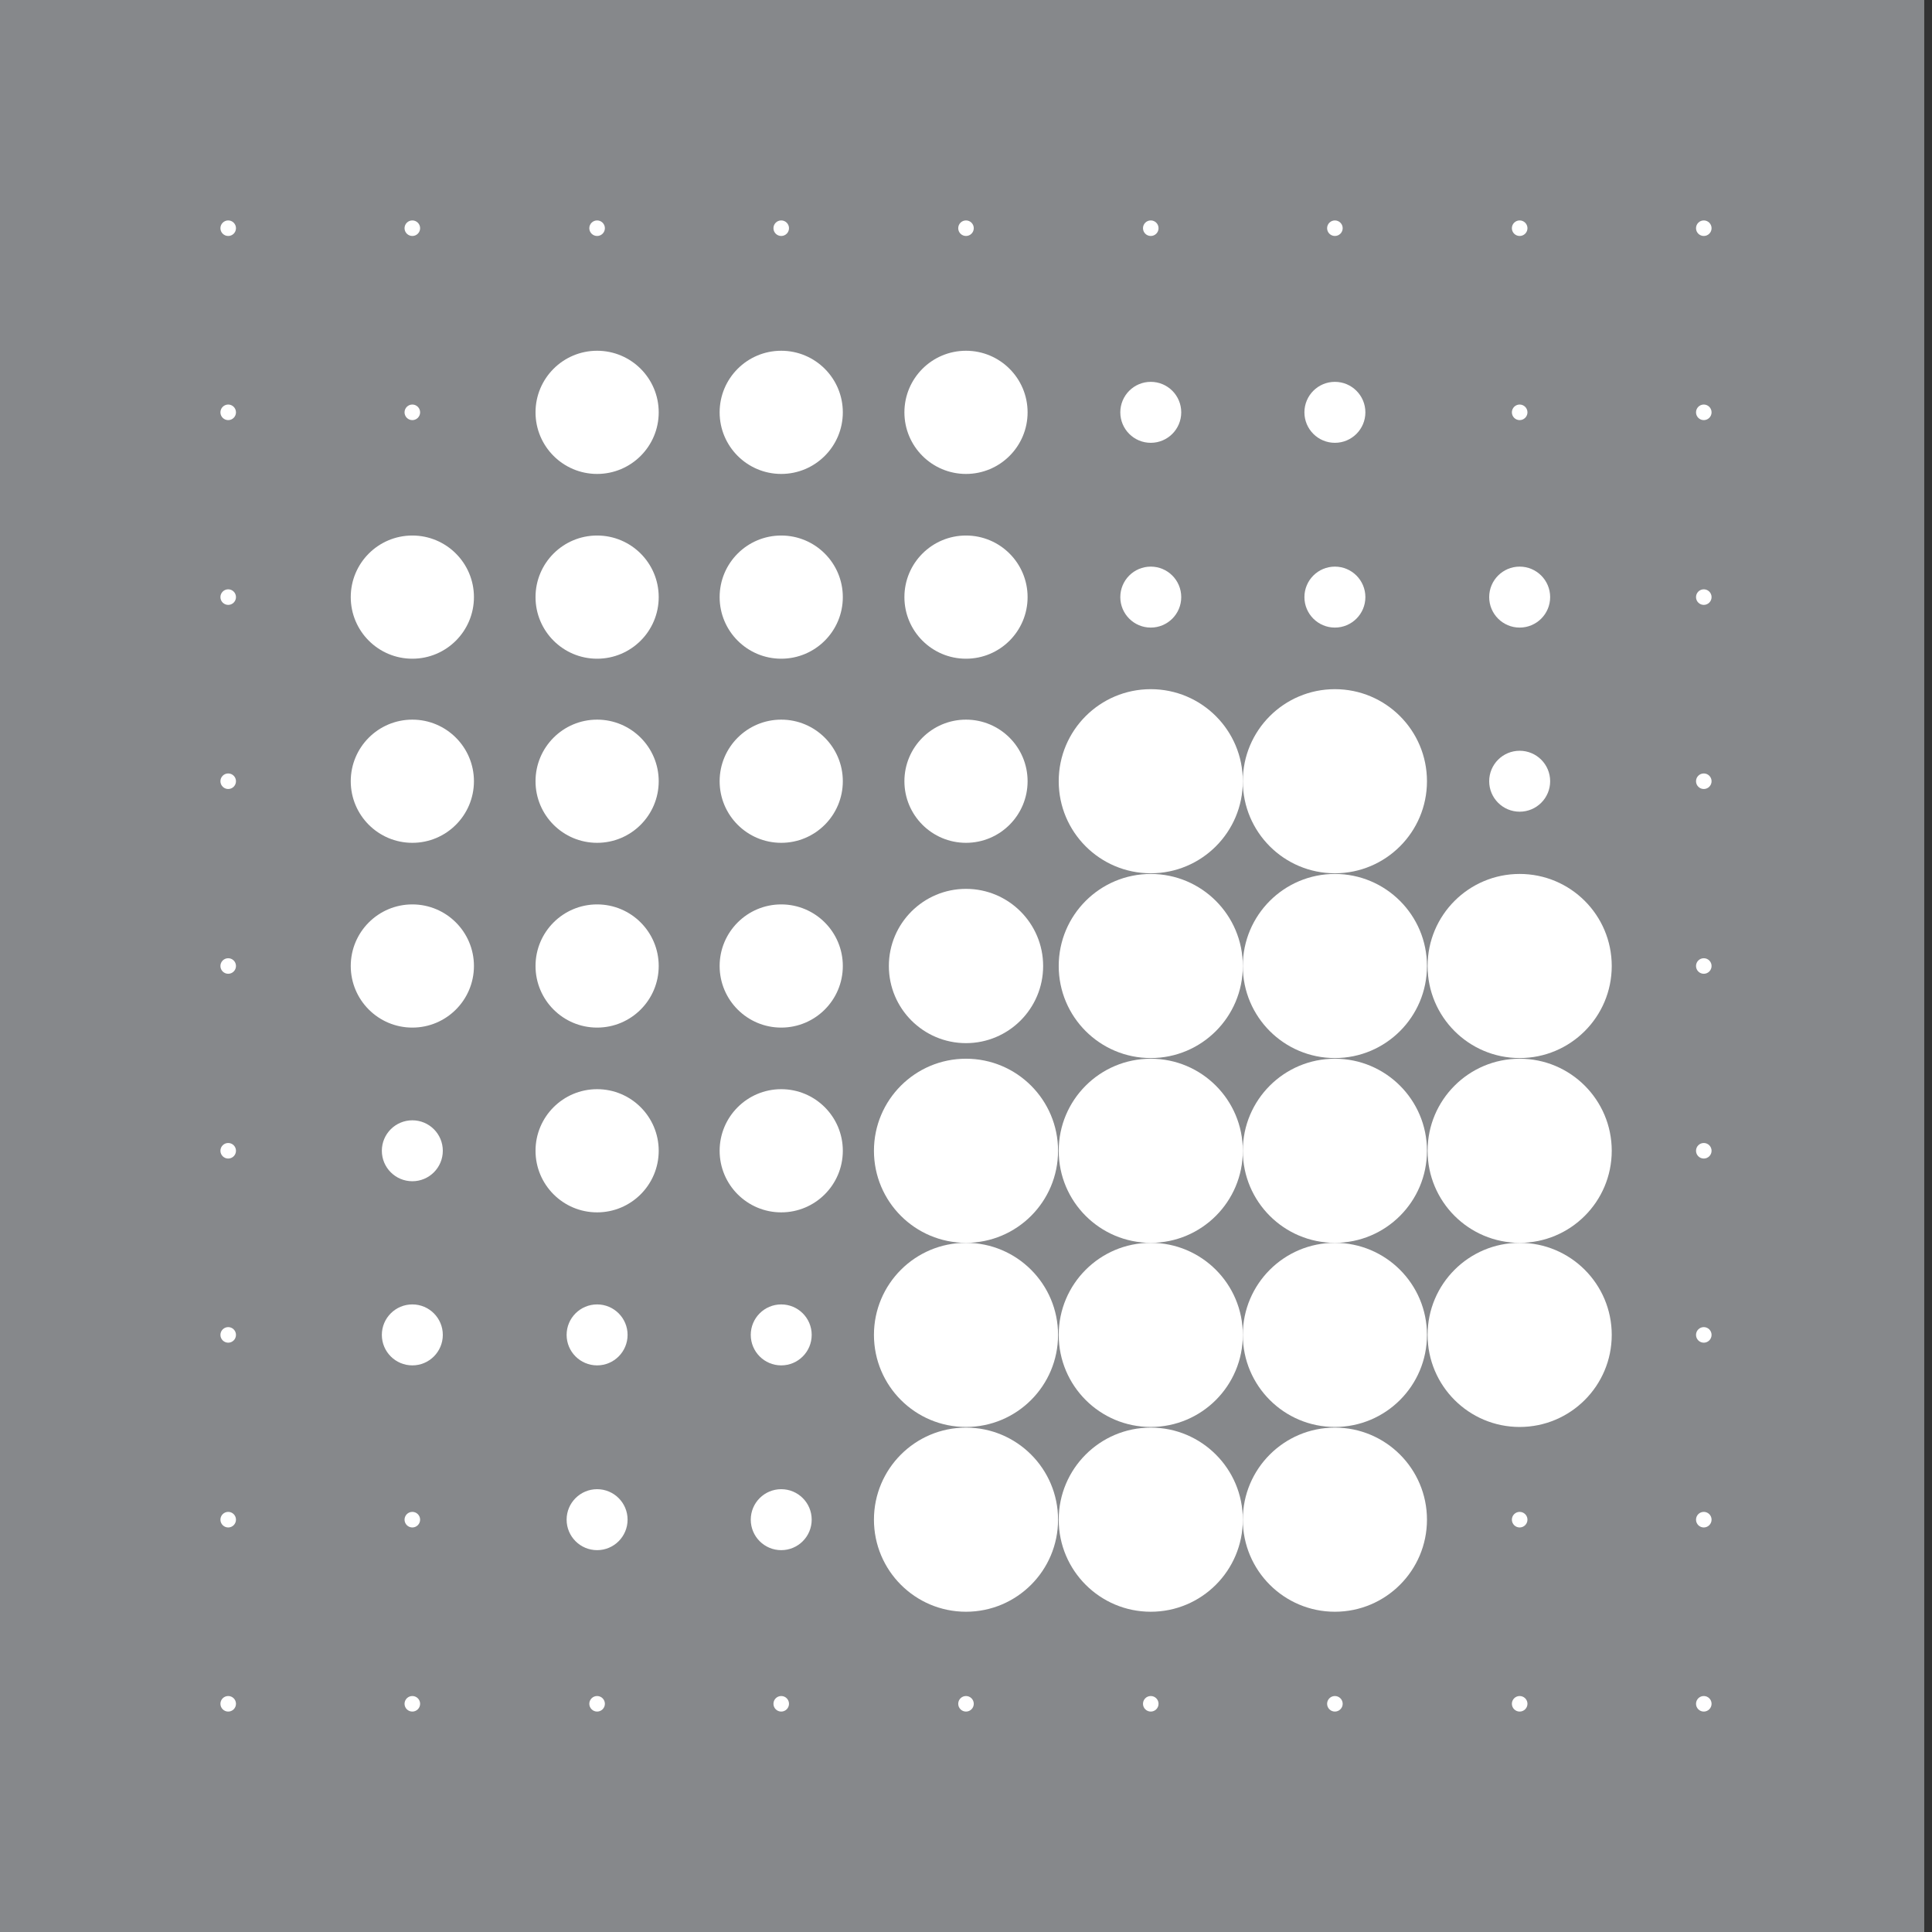 <?xml version="1.0" encoding="UTF-8"?>
<svg xmlns="http://www.w3.org/2000/svg" xmlns:xlink="http://www.w3.org/1999/xlink" width="298px" height="298px" viewBox="0 0 298 298" version="1.1">
<rect x="0" y="0" width="298" height="298" fill="#333333" stroke="none"/>
<g id="surface1">
<path style=" stroke:none;fill-rule:nonzero;fill:rgb(52.549%,53.333%,54.51%);fill-opacity:1;" d="M -1.199 0 L 296.801 0 L 296.801 298 L -1.199 298 Z M -1.199 0 "/>
<path style=" stroke:none;fill-rule:nonzero;fill:rgb(100%,100%,100%);fill-opacity:1;" d="M 36.398 35.199 C 36.398 35.863 35.863 36.398 35.199 36.398 C 34.539 36.398 34 35.863 34 35.199 C 34 34.539 34.539 34 35.199 34 C 35.863 34 36.398 34.539 36.398 35.199 Z M 36.398 35.199 "/>
<path style=" stroke:none;fill-rule:nonzero;fill:rgb(100%,100%,100%);fill-opacity:1;" d="M 64.801 35.199 C 64.801 35.863 64.262 36.398 63.602 36.398 C 62.938 36.398 62.398 35.863 62.398 35.199 C 62.398 34.539 62.938 34 63.602 34 C 64.262 34 64.801 34.539 64.801 35.199 Z M 64.801 35.199 "/>
<path style=" stroke:none;fill-rule:nonzero;fill:rgb(100%,100%,100%);fill-opacity:1;" d="M 93.301 35.199 C 93.301 35.863 92.762 36.398 92.102 36.398 C 91.438 36.398 90.898 35.863 90.898 35.199 C 90.898 34.539 91.438 34 92.102 34 C 92.762 34 93.301 34.539 93.301 35.199 Z M 93.301 35.199 "/>
<path style=" stroke:none;fill-rule:nonzero;fill:rgb(100%,100%,100%);fill-opacity:1;" d="M 121.699 35.199 C 121.699 35.863 121.164 36.398 120.5 36.398 C 119.836 36.398 119.301 35.863 119.301 35.199 C 119.301 34.539 119.836 34 120.5 34 C 121.164 34 121.699 34.539 121.699 35.199 Z M 121.699 35.199 "/>
<path style=" stroke:none;fill-rule:nonzero;fill:rgb(100%,100%,100%);fill-opacity:1;" d="M 150.199 35.199 C 150.199 35.863 149.664 36.398 149 36.398 C 148.336 36.398 147.801 35.863 147.801 35.199 C 147.801 34.539 148.336 34 149 34 C 149.664 34 150.199 34.539 150.199 35.199 Z M 150.199 35.199 "/>
<path style=" stroke:none;fill-rule:nonzero;fill:rgb(100%,100%,100%);fill-opacity:1;" d="M 178.699 35.199 C 178.699 35.863 178.164 36.398 177.5 36.398 C 176.836 36.398 176.301 35.863 176.301 35.199 C 176.301 34.539 176.836 34 177.5 34 C 178.164 34 178.699 34.539 178.699 35.199 Z M 178.699 35.199 "/>
<path style=" stroke:none;fill-rule:nonzero;fill:rgb(100%,100%,100%);fill-opacity:1;" d="M 207.102 35.199 C 207.102 35.863 206.562 36.398 205.898 36.398 C 205.238 36.398 204.699 35.863 204.699 35.199 C 204.699 34.539 205.238 34 205.898 34 C 206.562 34 207.102 34.539 207.102 35.199 Z M 207.102 35.199 "/>
<path style=" stroke:none;fill-rule:nonzero;fill:rgb(100%,100%,100%);fill-opacity:1;" d="M 36.398 63.602 C 36.398 64.262 35.863 64.801 35.199 64.801 C 34.539 64.801 34 64.262 34 63.602 C 34 62.938 34.539 62.398 35.199 62.398 C 35.863 62.398 36.398 62.938 36.398 63.602 Z M 36.398 63.602 "/>
<path style=" stroke:none;fill-rule:nonzero;fill:rgb(100%,100%,100%);fill-opacity:1;" d="M 64.801 63.602 C 64.801 64.262 64.262 64.801 63.602 64.801 C 62.938 64.801 62.398 64.262 62.398 63.602 C 62.398 62.938 62.938 62.398 63.602 62.398 C 64.262 62.398 64.801 62.938 64.801 63.602 Z M 64.801 63.602 "/>
<path style=" stroke:none;fill-rule:nonzero;fill:rgb(100%,100%,100%);fill-opacity:1;" d="M 93.301 63.602 C 93.301 64.262 92.762 64.801 92.102 64.801 C 91.438 64.801 90.898 64.262 90.898 63.602 C 90.898 62.938 91.438 62.398 92.102 62.398 C 92.762 62.398 93.301 62.938 93.301 63.602 Z M 93.301 63.602 "/>
<path style=" stroke:none;fill-rule:nonzero;fill:rgb(100%,100%,100%);fill-opacity:1;" d="M 121.699 63.602 C 121.699 64.262 121.164 64.801 120.5 64.801 C 119.836 64.801 119.301 64.262 119.301 63.602 C 119.301 62.938 119.836 62.398 120.5 62.398 C 121.164 62.398 121.699 62.938 121.699 63.602 Z M 121.699 63.602 "/>
<path style=" stroke:none;fill-rule:nonzero;fill:rgb(100%,100%,100%);fill-opacity:1;" d="M 150.199 63.602 C 150.199 64.262 149.664 64.801 149 64.801 C 148.336 64.801 147.801 64.262 147.801 63.602 C 147.801 62.938 148.336 62.398 149 62.398 C 149.664 62.398 150.199 62.938 150.199 63.602 Z M 150.199 63.602 "/>
<path style=" stroke:none;fill-rule:nonzero;fill:rgb(100%,100%,100%);fill-opacity:1;" d="M 178.699 63.602 C 178.699 64.262 178.164 64.801 177.5 64.801 C 176.836 64.801 176.301 64.262 176.301 63.602 C 176.301 62.938 176.836 62.398 177.5 62.398 C 178.164 62.398 178.699 62.938 178.699 63.602 Z M 178.699 63.602 "/>
<path style=" stroke:none;fill-rule:nonzero;fill:rgb(100%,100%,100%);fill-opacity:1;" d="M 207.102 63.602 C 207.102 64.262 206.562 64.801 205.898 64.801 C 205.238 64.801 204.699 64.262 204.699 63.602 C 204.699 62.938 205.238 62.398 205.898 62.398 C 206.562 62.398 207.102 62.938 207.102 63.602 Z M 207.102 63.602 "/>
<path style=" stroke:none;fill-rule:nonzero;fill:rgb(100%,100%,100%);fill-opacity:1;" d="M 36.398 92.102 C 36.398 92.762 35.863 93.301 35.199 93.301 C 34.539 93.301 34 92.762 34 92.102 C 34 91.438 34.539 90.898 35.199 90.898 C 35.863 90.898 36.398 91.438 36.398 92.102 Z M 36.398 92.102 "/>
<path style=" stroke:none;fill-rule:nonzero;fill:rgb(100%,100%,100%);fill-opacity:1;" d="M 64.801 92.102 C 64.801 92.762 64.262 93.301 63.602 93.301 C 62.938 93.301 62.398 92.762 62.398 92.102 C 62.398 91.438 62.938 90.898 63.602 90.898 C 64.262 90.898 64.801 91.438 64.801 92.102 Z M 64.801 92.102 "/>
<path style=" stroke:none;fill-rule:nonzero;fill:rgb(100%,100%,100%);fill-opacity:1;" d="M 93.301 92.102 C 93.301 92.762 92.762 93.301 92.102 93.301 C 91.438 93.301 90.898 92.762 90.898 92.102 C 90.898 91.438 91.438 90.898 92.102 90.898 C 92.762 90.898 93.301 91.438 93.301 92.102 Z M 93.301 92.102 "/>
<path style=" stroke:none;fill-rule:nonzero;fill:rgb(100%,100%,100%);fill-opacity:1;" d="M 121.699 92.102 C 121.699 92.762 121.164 93.301 120.5 93.301 C 119.836 93.301 119.301 92.762 119.301 92.102 C 119.301 91.438 119.836 90.898 120.5 90.898 C 121.164 90.898 121.699 91.438 121.699 92.102 Z M 121.699 92.102 "/>
<path style=" stroke:none;fill-rule:nonzero;fill:rgb(100%,100%,100%);fill-opacity:1;" d="M 150.199 92.102 C 150.199 92.762 149.664 93.301 149 93.301 C 148.336 93.301 147.801 92.762 147.801 92.102 C 147.801 91.438 148.336 90.898 149 90.898 C 149.664 90.898 150.199 91.438 150.199 92.102 Z M 150.199 92.102 "/>
<path style=" stroke:none;fill-rule:nonzero;fill:rgb(100%,100%,100%);fill-opacity:1;" d="M 178.699 92.102 C 178.699 92.762 178.164 93.301 177.5 93.301 C 176.836 93.301 176.301 92.762 176.301 92.102 C 176.301 91.438 176.836 90.898 177.5 90.898 C 178.164 90.898 178.699 91.438 178.699 92.102 Z M 178.699 92.102 "/>
<path style=" stroke:none;fill-rule:nonzero;fill:rgb(100%,100%,100%);fill-opacity:1;" d="M 207.102 92.102 C 207.102 92.762 206.562 93.301 205.898 93.301 C 205.238 93.301 204.699 92.762 204.699 92.102 C 204.699 91.438 205.238 90.898 205.898 90.898 C 206.562 90.898 207.102 91.438 207.102 92.102 Z M 207.102 92.102 "/>
<path style=" stroke:none;fill-rule:nonzero;fill:rgb(100%,100%,100%);fill-opacity:1;" d="M 36.398 120.5 C 36.398 121.164 35.863 121.699 35.199 121.699 C 34.539 121.699 34 121.164 34 120.5 C 34 119.836 34.539 119.301 35.199 119.301 C 35.863 119.301 36.398 119.836 36.398 120.5 Z M 36.398 120.5 "/>
<path style=" stroke:none;fill-rule:nonzero;fill:rgb(100%,100%,100%);fill-opacity:1;" d="M 64.801 120.5 C 64.801 121.164 64.262 121.699 63.602 121.699 C 62.938 121.699 62.398 121.164 62.398 120.5 C 62.398 119.836 62.938 119.301 63.602 119.301 C 64.262 119.301 64.801 119.836 64.801 120.5 Z M 64.801 120.5 "/>
<path style=" stroke:none;fill-rule:nonzero;fill:rgb(100%,100%,100%);fill-opacity:1;" d="M 93.301 120.5 C 93.301 121.164 92.762 121.699 92.102 121.699 C 91.438 121.699 90.898 121.164 90.898 120.5 C 90.898 119.836 91.438 119.301 92.102 119.301 C 92.762 119.301 93.301 119.836 93.301 120.5 Z M 93.301 120.5 "/>
<path style=" stroke:none;fill-rule:nonzero;fill:rgb(100%,100%,100%);fill-opacity:1;" d="M 121.699 120.5 C 121.699 121.164 121.164 121.699 120.5 121.699 C 119.836 121.699 119.301 121.164 119.301 120.5 C 119.301 119.836 119.836 119.301 120.5 119.301 C 121.164 119.301 121.699 119.836 121.699 120.5 Z M 121.699 120.5 "/>
<path style=" stroke:none;fill-rule:nonzero;fill:rgb(100%,100%,100%);fill-opacity:1;" d="M 150.199 120.5 C 150.199 121.164 149.664 121.699 149 121.699 C 148.336 121.699 147.801 121.164 147.801 120.5 C 147.801 119.836 148.336 119.301 149 119.301 C 149.664 119.301 150.199 119.836 150.199 120.5 Z M 150.199 120.5 "/>
<path style=" stroke:none;fill-rule:nonzero;fill:rgb(100%,100%,100%);fill-opacity:1;" d="M 178.699 120.5 C 178.699 121.164 178.164 121.699 177.5 121.699 C 176.836 121.699 176.301 121.164 176.301 120.5 C 176.301 119.836 176.836 119.301 177.5 119.301 C 178.164 119.301 178.699 119.836 178.699 120.5 Z M 178.699 120.5 "/>
<path style=" stroke:none;fill-rule:nonzero;fill:rgb(100%,100%,100%);fill-opacity:1;" d="M 207.102 120.5 C 207.102 121.164 206.562 121.699 205.898 121.699 C 205.238 121.699 204.699 121.164 204.699 120.5 C 204.699 119.836 205.238 119.301 205.898 119.301 C 206.562 119.301 207.102 119.836 207.102 120.5 Z M 207.102 120.5 "/>
<path style=" stroke:none;fill-rule:nonzero;fill:rgb(100%,100%,100%);fill-opacity:1;" d="M 36.398 149 C 36.398 149.664 35.863 150.199 35.199 150.199 C 34.539 150.199 34 149.664 34 149 C 34 148.336 34.539 147.801 35.199 147.801 C 35.863 147.801 36.398 148.336 36.398 149 Z M 36.398 149 "/>
<path style=" stroke:none;fill-rule:nonzero;fill:rgb(100%,100%,100%);fill-opacity:1;" d="M 64.801 149 C 64.801 149.664 64.262 150.199 63.602 150.199 C 62.938 150.199 62.398 149.664 62.398 149 C 62.398 148.336 62.938 147.801 63.602 147.801 C 64.262 147.801 64.801 148.336 64.801 149 Z M 64.801 149 "/>
<path style=" stroke:none;fill-rule:nonzero;fill:rgb(100%,100%,100%);fill-opacity:1;" d="M 93.301 149 C 93.301 149.664 92.762 150.199 92.102 150.199 C 91.438 150.199 90.898 149.664 90.898 149 C 90.898 148.336 91.438 147.801 92.102 147.801 C 92.762 147.801 93.301 148.336 93.301 149 Z M 93.301 149 "/>
<path style=" stroke:none;fill-rule:nonzero;fill:rgb(100%,100%,100%);fill-opacity:1;" d="M 121.699 149 C 121.699 149.664 121.164 150.199 120.5 150.199 C 119.836 150.199 119.301 149.664 119.301 149 C 119.301 148.336 119.836 147.801 120.5 147.801 C 121.164 147.801 121.699 148.336 121.699 149 Z M 121.699 149 "/>
<path style=" stroke:none;fill-rule:nonzero;fill:rgb(100%,100%,100%);fill-opacity:1;" d="M 150.199 149 C 150.199 149.664 149.664 150.199 149 150.199 C 148.336 150.199 147.801 149.664 147.801 149 C 147.801 148.336 148.336 147.801 149 147.801 C 149.664 147.801 150.199 148.336 150.199 149 Z M 150.199 149 "/>
<path style=" stroke:none;fill-rule:nonzero;fill:rgb(100%,100%,100%);fill-opacity:1;" d="M 178.699 149 C 178.699 149.664 178.164 150.199 177.5 150.199 C 176.836 150.199 176.301 149.664 176.301 149 C 176.301 148.336 176.836 147.801 177.5 147.801 C 178.164 147.801 178.699 148.336 178.699 149 Z M 178.699 149 "/>
<path style=" stroke:none;fill-rule:nonzero;fill:rgb(100%,100%,100%);fill-opacity:1;" d="M 207.102 149 C 207.102 149.664 206.562 150.199 205.898 150.199 C 205.238 150.199 204.699 149.664 204.699 149 C 204.699 148.336 205.238 147.801 205.898 147.801 C 206.562 147.801 207.102 148.336 207.102 149 Z M 207.102 149 "/>
<path style=" stroke:none;fill-rule:nonzero;fill:rgb(100%,100%,100%);fill-opacity:1;" d="M 36.398 177.5 C 36.398 178.164 35.863 178.699 35.199 178.699 C 34.539 178.699 34 178.164 34 177.5 C 34 176.836 34.539 176.301 35.199 176.301 C 35.863 176.301 36.398 176.836 36.398 177.5 Z M 36.398 177.5 "/>
<path style=" stroke:none;fill-rule:nonzero;fill:rgb(100%,100%,100%);fill-opacity:1;" d="M 64.801 177.5 C 64.801 178.164 64.262 178.699 63.602 178.699 C 62.938 178.699 62.398 178.164 62.398 177.5 C 62.398 176.836 62.938 176.301 63.602 176.301 C 64.262 176.301 64.801 176.836 64.801 177.5 Z M 64.801 177.5 "/>
<path style=" stroke:none;fill-rule:nonzero;fill:rgb(100%,100%,100%);fill-opacity:1;" d="M 93.301 177.5 C 93.301 178.164 92.762 178.699 92.102 178.699 C 91.438 178.699 90.898 178.164 90.898 177.5 C 90.898 176.836 91.438 176.301 92.102 176.301 C 92.762 176.301 93.301 176.836 93.301 177.5 Z M 93.301 177.5 "/>
<path style=" stroke:none;fill-rule:nonzero;fill:rgb(100%,100%,100%);fill-opacity:1;" d="M 121.699 177.5 C 121.699 178.164 121.164 178.699 120.5 178.699 C 119.836 178.699 119.301 178.164 119.301 177.5 C 119.301 176.836 119.836 176.301 120.5 176.301 C 121.164 176.301 121.699 176.836 121.699 177.5 Z M 121.699 177.5 "/>
<path style=" stroke:none;fill-rule:nonzero;fill:rgb(100%,100%,100%);fill-opacity:1;" d="M 150.199 177.5 C 150.199 178.164 149.664 178.699 149 178.699 C 148.336 178.699 147.801 178.164 147.801 177.5 C 147.801 176.836 148.336 176.301 149 176.301 C 149.664 176.301 150.199 176.836 150.199 177.5 Z M 150.199 177.5 "/>
<path style=" stroke:none;fill-rule:nonzero;fill:rgb(100%,100%,100%);fill-opacity:1;" d="M 178.699 177.5 C 178.699 178.164 178.164 178.699 177.5 178.699 C 176.836 178.699 176.301 178.164 176.301 177.5 C 176.301 176.836 176.836 176.301 177.5 176.301 C 178.164 176.301 178.699 176.836 178.699 177.5 Z M 178.699 177.5 "/>
<path style=" stroke:none;fill-rule:nonzero;fill:rgb(100%,100%,100%);fill-opacity:1;" d="M 207.102 177.5 C 207.102 178.164 206.562 178.699 205.898 178.699 C 205.238 178.699 204.699 178.164 204.699 177.5 C 204.699 176.836 205.238 176.301 205.898 176.301 C 206.562 176.301 207.102 176.836 207.102 177.5 Z M 207.102 177.5 "/>
<path style=" stroke:none;fill-rule:nonzero;fill:rgb(100%,100%,100%);fill-opacity:1;" d="M 36.398 205.898 C 36.398 206.562 35.863 207.102 35.199 207.102 C 34.539 207.102 34 206.562 34 205.898 C 34 205.238 34.539 204.699 35.199 204.699 C 35.863 204.699 36.398 205.238 36.398 205.898 Z M 36.398 205.898 "/>
<path style=" stroke:none;fill-rule:nonzero;fill:rgb(100%,100%,100%);fill-opacity:1;" d="M 64.801 205.898 C 64.801 206.562 64.262 207.102 63.602 207.102 C 62.938 207.102 62.398 206.562 62.398 205.898 C 62.398 205.238 62.938 204.699 63.602 204.699 C 64.262 204.699 64.801 205.238 64.801 205.898 Z M 64.801 205.898 "/>
<path style=" stroke:none;fill-rule:nonzero;fill:rgb(100%,100%,100%);fill-opacity:1;" d="M 93.301 205.898 C 93.301 206.562 92.762 207.102 92.102 207.102 C 91.438 207.102 90.898 206.562 90.898 205.898 C 90.898 205.238 91.438 204.699 92.102 204.699 C 92.762 204.699 93.301 205.238 93.301 205.898 Z M 93.301 205.898 "/>
<path style=" stroke:none;fill-rule:nonzero;fill:rgb(100%,100%,100%);fill-opacity:1;" d="M 121.699 205.898 C 121.699 206.562 121.164 207.102 120.5 207.102 C 119.836 207.102 119.301 206.562 119.301 205.898 C 119.301 205.238 119.836 204.699 120.5 204.699 C 121.164 204.699 121.699 205.238 121.699 205.898 Z M 121.699 205.898 "/>
<path style=" stroke:none;fill-rule:nonzero;fill:rgb(100%,100%,100%);fill-opacity:1;" d="M 150.199 205.898 C 150.199 206.562 149.664 207.102 149 207.102 C 148.336 207.102 147.801 206.562 147.801 205.898 C 147.801 205.238 148.336 204.699 149 204.699 C 149.664 204.699 150.199 205.238 150.199 205.898 Z M 150.199 205.898 "/>
<path style=" stroke:none;fill-rule:nonzero;fill:rgb(100%,100%,100%);fill-opacity:1;" d="M 178.699 205.898 C 178.699 206.562 178.164 207.102 177.5 207.102 C 176.836 207.102 176.301 206.562 176.301 205.898 C 176.301 205.238 176.836 204.699 177.5 204.699 C 178.164 204.699 178.699 205.238 178.699 205.898 Z M 178.699 205.898 "/>
<path style=" stroke:none;fill-rule:nonzero;fill:rgb(100%,100%,100%);fill-opacity:1;" d="M 207.102 205.898 C 207.102 206.562 206.562 207.102 205.898 207.102 C 205.238 207.102 204.699 206.562 204.699 205.898 C 204.699 205.238 205.238 204.699 205.898 204.699 C 206.562 204.699 207.102 205.238 207.102 205.898 Z M 207.102 205.898 "/>
<path style=" stroke:none;fill-rule:nonzero;fill:rgb(100%,100%,100%);fill-opacity:1;" d="M 235.602 35.199 C 235.602 35.863 235.062 36.398 234.398 36.398 C 233.738 36.398 233.199 35.863 233.199 35.199 C 233.199 34.539 233.738 34 234.398 34 C 235.062 34 235.602 34.539 235.602 35.199 Z M 235.602 35.199 "/>
<path style=" stroke:none;fill-rule:nonzero;fill:rgb(100%,100%,100%);fill-opacity:1;" d="M 235.602 63.602 C 235.602 64.262 235.062 64.801 234.398 64.801 C 233.738 64.801 233.199 64.262 233.199 63.602 C 233.199 62.938 233.738 62.398 234.398 62.398 C 235.062 62.398 235.602 62.938 235.602 63.602 Z M 235.602 63.602 "/>
<path style=" stroke:none;fill-rule:nonzero;fill:rgb(100%,100%,100%);fill-opacity:1;" d="M 235.602 92.102 C 235.602 92.762 235.062 93.301 234.398 93.301 C 233.738 93.301 233.199 92.762 233.199 92.102 C 233.199 91.438 233.738 90.898 234.398 90.898 C 235.062 90.898 235.602 91.438 235.602 92.102 Z M 235.602 92.102 "/>
<path style=" stroke:none;fill-rule:nonzero;fill:rgb(100%,100%,100%);fill-opacity:1;" d="M 235.602 120.5 C 235.602 121.164 235.062 121.699 234.398 121.699 C 233.738 121.699 233.199 121.164 233.199 120.5 C 233.199 119.836 233.738 119.301 234.398 119.301 C 235.062 119.301 235.602 119.836 235.602 120.5 Z M 235.602 120.5 "/>
<path style=" stroke:none;fill-rule:nonzero;fill:rgb(100%,100%,100%);fill-opacity:1;" d="M 235.602 149 C 235.602 149.664 235.062 150.199 234.398 150.199 C 233.738 150.199 233.199 149.664 233.199 149 C 233.199 148.336 233.738 147.801 234.398 147.801 C 235.062 147.801 235.602 148.336 235.602 149 Z M 235.602 149 "/>
<path style=" stroke:none;fill-rule:nonzero;fill:rgb(100%,100%,100%);fill-opacity:1;" d="M 235.602 177.5 C 235.602 178.164 235.062 178.699 234.398 178.699 C 233.738 178.699 233.199 178.164 233.199 177.5 C 233.199 176.836 233.738 176.301 234.398 176.301 C 235.062 176.301 235.602 176.836 235.602 177.5 Z M 235.602 177.5 "/>
<path style=" stroke:none;fill-rule:nonzero;fill:rgb(100%,100%,100%);fill-opacity:1;" d="M 235.602 205.898 C 235.602 206.562 235.062 207.102 234.398 207.102 C 233.738 207.102 233.199 206.562 233.199 205.898 C 233.199 205.238 233.738 204.699 234.398 204.699 C 235.062 204.699 235.602 205.238 235.602 205.898 Z M 235.602 205.898 "/>
<path style=" stroke:none;fill-rule:nonzero;fill:rgb(100%,100%,100%);fill-opacity:1;" d="M 264 35.199 C 264 35.863 263.461 36.398 262.801 36.398 C 262.137 36.398 261.602 35.863 261.602 35.199 C 261.602 34.539 262.137 34 262.801 34 C 263.461 34 264 34.539 264 35.199 Z M 264 35.199 "/>
<path style=" stroke:none;fill-rule:nonzero;fill:rgb(100%,100%,100%);fill-opacity:1;" d="M 264 63.602 C 264 64.262 263.461 64.801 262.801 64.801 C 262.137 64.801 261.602 64.262 261.602 63.602 C 261.602 62.938 262.137 62.398 262.801 62.398 C 263.461 62.398 264 62.938 264 63.602 Z M 264 63.602 "/>
<path style=" stroke:none;fill-rule:nonzero;fill:rgb(100%,100%,100%);fill-opacity:1;" d="M 264 92.102 C 264 92.762 263.461 93.301 262.801 93.301 C 262.137 93.301 261.602 92.762 261.602 92.102 C 261.602 91.438 262.137 90.898 262.801 90.898 C 263.461 90.898 264 91.438 264 92.102 Z M 264 92.102 "/>
<path style=" stroke:none;fill-rule:nonzero;fill:rgb(100%,100%,100%);fill-opacity:1;" d="M 264 120.5 C 264 121.164 263.461 121.699 262.801 121.699 C 262.137 121.699 261.602 121.164 261.602 120.5 C 261.602 119.836 262.137 119.301 262.801 119.301 C 263.461 119.301 264 119.836 264 120.5 Z M 264 120.5 "/>
<path style=" stroke:none;fill-rule:nonzero;fill:rgb(100%,100%,100%);fill-opacity:1;" d="M 264 149 C 264 149.664 263.461 150.199 262.801 150.199 C 262.137 150.199 261.602 149.664 261.602 149 C 261.602 148.336 262.137 147.801 262.801 147.801 C 263.461 147.801 264 148.336 264 149 Z M 264 149 "/>
<path style=" stroke:none;fill-rule:nonzero;fill:rgb(100%,100%,100%);fill-opacity:1;" d="M 264 177.5 C 264 178.164 263.461 178.699 262.801 178.699 C 262.137 178.699 261.602 178.164 261.602 177.5 C 261.602 176.836 262.137 176.301 262.801 176.301 C 263.461 176.301 264 176.836 264 177.5 Z M 264 177.5 "/>
<path style=" stroke:none;fill-rule:nonzero;fill:rgb(100%,100%,100%);fill-opacity:1;" d="M 264 205.898 C 264 206.562 263.461 207.102 262.801 207.102 C 262.137 207.102 261.602 206.562 261.602 205.898 C 261.602 205.238 262.137 204.699 262.801 204.699 C 263.461 204.699 264 205.238 264 205.898 Z M 264 205.898 "/>
<path style=" stroke:none;fill-rule:nonzero;fill:rgb(100%,100%,100%);fill-opacity:1;" d="M 36.398 234.398 C 36.398 235.062 35.863 235.602 35.199 235.602 C 34.539 235.602 34 235.062 34 234.398 C 34 233.738 34.539 233.199 35.199 233.199 C 35.863 233.199 36.398 233.738 36.398 234.398 Z M 36.398 234.398 "/>
<path style=" stroke:none;fill-rule:nonzero;fill:rgb(100%,100%,100%);fill-opacity:1;" d="M 64.801 234.398 C 64.801 235.062 64.262 235.602 63.602 235.602 C 62.938 235.602 62.398 235.062 62.398 234.398 C 62.398 233.738 62.938 233.199 63.602 233.199 C 64.262 233.199 64.801 233.738 64.801 234.398 Z M 64.801 234.398 "/>
<path style=" stroke:none;fill-rule:nonzero;fill:rgb(100%,100%,100%);fill-opacity:1;" d="M 93.301 234.398 C 93.301 235.062 92.762 235.602 92.102 235.602 C 91.438 235.602 90.898 235.062 90.898 234.398 C 90.898 233.738 91.438 233.199 92.102 233.199 C 92.762 233.199 93.301 233.738 93.301 234.398 Z M 93.301 234.398 "/>
<path style=" stroke:none;fill-rule:nonzero;fill:rgb(100%,100%,100%);fill-opacity:1;" d="M 121.699 234.398 C 121.699 235.062 121.164 235.602 120.5 235.602 C 119.836 235.602 119.301 235.062 119.301 234.398 C 119.301 233.738 119.836 233.199 120.5 233.199 C 121.164 233.199 121.699 233.738 121.699 234.398 Z M 121.699 234.398 "/>
<path style=" stroke:none;fill-rule:nonzero;fill:rgb(100%,100%,100%);fill-opacity:1;" d="M 150.199 234.398 C 150.199 235.062 149.664 235.602 149 235.602 C 148.336 235.602 147.801 235.062 147.801 234.398 C 147.801 233.738 148.336 233.199 149 233.199 C 149.664 233.199 150.199 233.738 150.199 234.398 Z M 150.199 234.398 "/>
<path style=" stroke:none;fill-rule:nonzero;fill:rgb(100%,100%,100%);fill-opacity:1;" d="M 178.699 234.398 C 178.699 235.062 178.164 235.602 177.5 235.602 C 176.836 235.602 176.301 235.062 176.301 234.398 C 176.301 233.738 176.836 233.199 177.5 233.199 C 178.164 233.199 178.699 233.738 178.699 234.398 Z M 178.699 234.398 "/>
<path style=" stroke:none;fill-rule:nonzero;fill:rgb(100%,100%,100%);fill-opacity:1;" d="M 207.102 234.398 C 207.102 235.062 206.562 235.602 205.898 235.602 C 205.238 235.602 204.699 235.062 204.699 234.398 C 204.699 233.738 205.238 233.199 205.898 233.199 C 206.562 233.199 207.102 233.738 207.102 234.398 Z M 207.102 234.398 "/>
<path style=" stroke:none;fill-rule:nonzero;fill:rgb(100%,100%,100%);fill-opacity:1;" d="M 235.602 234.398 C 235.602 235.062 235.062 235.602 234.398 235.602 C 233.738 235.602 233.199 235.062 233.199 234.398 C 233.199 233.738 233.738 233.199 234.398 233.199 C 235.062 233.199 235.602 233.738 235.602 234.398 Z M 235.602 234.398 "/>
<path style=" stroke:none;fill-rule:nonzero;fill:rgb(100%,100%,100%);fill-opacity:1;" d="M 264 234.398 C 264 235.062 263.461 235.602 262.801 235.602 C 262.137 235.602 261.602 235.062 261.602 234.398 C 261.602 233.738 262.137 233.199 262.801 233.199 C 263.461 233.199 264 233.738 264 234.398 Z M 264 234.398 "/>
<path style=" stroke:none;fill-rule:nonzero;fill:rgb(100%,100%,100%);fill-opacity:1;" d="M 36.398 262.801 C 36.398 263.461 35.863 264 35.199 264 C 34.539 264 34 263.461 34 262.801 C 34 262.137 34.539 261.602 35.199 261.602 C 35.863 261.602 36.398 262.137 36.398 262.801 Z M 36.398 262.801 "/>
<path style=" stroke:none;fill-rule:nonzero;fill:rgb(100%,100%,100%);fill-opacity:1;" d="M 64.801 262.801 C 64.801 263.461 64.262 264 63.602 264 C 62.938 264 62.398 263.461 62.398 262.801 C 62.398 262.137 62.938 261.602 63.602 261.602 C 64.262 261.602 64.801 262.137 64.801 262.801 Z M 64.801 262.801 "/>
<path style=" stroke:none;fill-rule:nonzero;fill:rgb(100%,100%,100%);fill-opacity:1;" d="M 93.301 262.801 C 93.301 263.461 92.762 264 92.102 264 C 91.438 264 90.898 263.461 90.898 262.801 C 90.898 262.137 91.438 261.602 92.102 261.602 C 92.762 261.602 93.301 262.137 93.301 262.801 Z M 93.301 262.801 "/>
<path style=" stroke:none;fill-rule:nonzero;fill:rgb(100%,100%,100%);fill-opacity:1;" d="M 121.699 262.801 C 121.699 263.461 121.164 264 120.5 264 C 119.836 264 119.301 263.461 119.301 262.801 C 119.301 262.137 119.836 261.602 120.5 261.602 C 121.164 261.602 121.699 262.137 121.699 262.801 Z M 121.699 262.801 "/>
<path style=" stroke:none;fill-rule:nonzero;fill:rgb(100%,100%,100%);fill-opacity:1;" d="M 150.199 262.801 C 150.199 263.461 149.664 264 149 264 C 148.336 264 147.801 263.461 147.801 262.801 C 147.801 262.137 148.336 261.602 149 261.602 C 149.664 261.602 150.199 262.137 150.199 262.801 Z M 150.199 262.801 "/>
<path style=" stroke:none;fill-rule:nonzero;fill:rgb(100%,100%,100%);fill-opacity:1;" d="M 178.699 262.801 C 178.699 263.461 178.164 264 177.5 264 C 176.836 264 176.301 263.461 176.301 262.801 C 176.301 262.137 176.836 261.602 177.5 261.602 C 178.164 261.602 178.699 262.137 178.699 262.801 Z M 178.699 262.801 "/>
<path style=" stroke:none;fill-rule:nonzero;fill:rgb(100%,100%,100%);fill-opacity:1;" d="M 207.102 262.801 C 207.102 263.461 206.562 264 205.898 264 C 205.238 264 204.699 263.461 204.699 262.801 C 204.699 262.137 205.238 261.602 205.898 261.602 C 206.562 261.602 207.102 262.137 207.102 262.801 Z M 207.102 262.801 "/>
<path style=" stroke:none;fill-rule:nonzero;fill:rgb(100%,100%,100%);fill-opacity:1;" d="M 235.602 262.801 C 235.602 263.461 235.062 264 234.398 264 C 233.738 264 233.199 263.461 233.199 262.801 C 233.199 262.137 233.738 261.602 234.398 261.602 C 235.062 261.602 235.602 262.137 235.602 262.801 Z M 235.602 262.801 "/>
<path style=" stroke:none;fill-rule:nonzero;fill:rgb(100%,100%,100%);fill-opacity:1;" d="M 264 262.801 C 264 263.461 263.461 264 262.801 264 C 262.137 264 261.602 263.461 261.602 262.801 C 261.602 262.137 262.137 261.602 262.801 261.602 C 263.461 261.602 264 262.137 264 262.801 Z M 264 262.801 "/>
<path style=" stroke:none;fill-rule:nonzero;fill:rgb(100%,100%,100%);fill-opacity:1;" d="M 68.301 205.898 C 68.301 208.496 66.195 210.602 63.602 210.602 C 61.004 210.602 58.898 208.496 58.898 205.898 C 58.898 203.305 61.004 201.199 63.602 201.199 C 66.195 201.199 68.301 203.305 68.301 205.898 Z M 68.301 205.898 "/>
<path style=" stroke:none;fill-rule:nonzero;fill:rgb(100%,100%,100%);fill-opacity:1;" d="M 96.801 234.398 C 96.801 236.996 94.695 239.102 92.102 239.102 C 89.504 239.102 87.398 236.996 87.398 234.398 C 87.398 231.805 89.504 229.699 92.102 229.699 C 94.695 229.699 96.801 231.805 96.801 234.398 Z M 96.801 234.398 "/>
<path style=" stroke:none;fill-rule:nonzero;fill:rgb(100%,100%,100%);fill-opacity:1;" d="M 210.602 63.602 C 210.602 66.195 208.496 68.301 205.898 68.301 C 203.305 68.301 201.199 66.195 201.199 63.602 C 201.199 61.004 203.305 58.898 205.898 58.898 C 208.496 58.898 210.602 61.004 210.602 63.602 Z M 210.602 63.602 "/>
<path style=" stroke:none;fill-rule:nonzero;fill:rgb(100%,100%,100%);fill-opacity:1;" d="M 239.102 92.102 C 239.102 94.695 236.996 96.801 234.398 96.801 C 231.805 96.801 229.699 94.695 229.699 92.102 C 229.699 89.504 231.805 87.398 234.398 87.398 C 236.996 87.398 239.102 89.504 239.102 92.102 Z M 239.102 92.102 "/>
<path style=" stroke:none;fill-rule:nonzero;fill:rgb(100%,100%,100%);fill-opacity:1;" d="M 101.602 63.602 C 101.602 68.848 97.348 73.102 92.102 73.102 C 86.852 73.102 82.602 68.848 82.602 63.602 C 82.602 58.352 86.852 54.102 92.102 54.102 C 97.348 54.102 101.602 58.352 101.602 63.602 Z M 101.602 63.602 "/>
<path style=" stroke:none;fill-rule:nonzero;fill:rgb(100%,100%,100%);fill-opacity:1;" d="M 130 63.602 C 130 68.848 125.746 73.102 120.5 73.102 C 115.254 73.102 111 68.848 111 63.602 C 111 58.352 115.254 54.102 120.5 54.102 C 125.746 54.102 130 58.352 130 63.602 Z M 130 63.602 "/>
<path style=" stroke:none;fill-rule:nonzero;fill:rgb(100%,100%,100%);fill-opacity:1;" d="M 158.5 63.602 C 158.5 68.848 154.246 73.102 149 73.102 C 143.754 73.102 139.5 68.848 139.5 63.602 C 139.5 58.352 143.754 54.102 149 54.102 C 154.246 54.102 158.5 58.352 158.5 63.602 Z M 158.5 63.602 "/>
<path style=" stroke:none;fill-rule:nonzero;fill:rgb(100%,100%,100%);fill-opacity:1;" d="M 182.199 63.602 C 182.199 66.195 180.098 68.301 177.5 68.301 C 174.902 68.301 172.801 66.195 172.801 63.602 C 172.801 61.004 174.902 58.898 177.5 58.898 C 180.098 58.898 182.199 61.004 182.199 63.602 Z M 182.199 63.602 "/>
<path style=" stroke:none;fill-rule:nonzero;fill:rgb(100%,100%,100%);fill-opacity:1;" d="M 73.102 92.102 C 73.102 97.348 68.848 101.602 63.602 101.602 C 58.352 101.602 54.102 97.348 54.102 92.102 C 54.102 86.852 58.352 82.602 63.602 82.602 C 68.848 82.602 73.102 86.852 73.102 92.102 Z M 73.102 92.102 "/>
<path style=" stroke:none;fill-rule:nonzero;fill:rgb(100%,100%,100%);fill-opacity:1;" d="M 101.602 92.102 C 101.602 97.348 97.348 101.602 92.102 101.602 C 86.852 101.602 82.602 97.348 82.602 92.102 C 82.602 86.852 86.852 82.602 92.102 82.602 C 97.348 82.602 101.602 86.852 101.602 92.102 Z M 101.602 92.102 "/>
<path style=" stroke:none;fill-rule:nonzero;fill:rgb(100%,100%,100%);fill-opacity:1;" d="M 130 92.102 C 130 97.348 125.746 101.602 120.5 101.602 C 115.254 101.602 111 97.348 111 92.102 C 111 86.852 115.254 82.602 120.5 82.602 C 125.746 82.602 130 86.852 130 92.102 Z M 130 92.102 "/>
<path style=" stroke:none;fill-rule:nonzero;fill:rgb(100%,100%,100%);fill-opacity:1;" d="M 158.5 92.102 C 158.5 97.348 154.246 101.602 149 101.602 C 143.754 101.602 139.5 97.348 139.5 92.102 C 139.5 86.852 143.754 82.602 149 82.602 C 154.246 82.602 158.5 86.852 158.5 92.102 Z M 158.5 92.102 "/>
<path style=" stroke:none;fill-rule:nonzero;fill:rgb(100%,100%,100%);fill-opacity:1;" d="M 182.199 92.102 C 182.199 94.695 180.098 96.801 177.5 96.801 C 174.902 96.801 172.801 94.695 172.801 92.102 C 172.801 89.504 174.902 87.398 177.5 87.398 C 180.098 87.398 182.199 89.504 182.199 92.102 Z M 182.199 92.102 "/>
<path style=" stroke:none;fill-rule:nonzero;fill:rgb(100%,100%,100%);fill-opacity:1;" d="M 210.602 92.102 C 210.602 94.695 208.496 96.801 205.898 96.801 C 203.305 96.801 201.199 94.695 201.199 92.102 C 201.199 89.504 203.305 87.398 205.898 87.398 C 208.496 87.398 210.602 89.504 210.602 92.102 Z M 210.602 92.102 "/>
<path style=" stroke:none;fill-rule:nonzero;fill:rgb(100%,100%,100%);fill-opacity:1;" d="M 73.102 120.5 C 73.102 125.746 68.848 130 63.602 130 C 58.352 130 54.102 125.746 54.102 120.5 C 54.102 115.254 58.352 111 63.602 111 C 68.848 111 73.102 115.254 73.102 120.5 Z M 73.102 120.5 "/>
<path style=" stroke:none;fill-rule:nonzero;fill:rgb(100%,100%,100%);fill-opacity:1;" d="M 101.602 120.5 C 101.602 125.746 97.348 130 92.102 130 C 86.852 130 82.602 125.746 82.602 120.5 C 82.602 115.254 86.852 111 92.102 111 C 97.348 111 101.602 115.254 101.602 120.5 Z M 101.602 120.5 "/>
<path style=" stroke:none;fill-rule:nonzero;fill:rgb(100%,100%,100%);fill-opacity:1;" d="M 130 120.5 C 130 125.746 125.746 130 120.5 130 C 115.254 130 111 125.746 111 120.5 C 111 115.254 115.254 111 120.5 111 C 125.746 111 130 115.254 130 120.5 Z M 130 120.5 "/>
<path style=" stroke:none;fill-rule:nonzero;fill:rgb(100%,100%,100%);fill-opacity:1;" d="M 158.5 120.5 C 158.5 125.746 154.246 130 149 130 C 143.754 130 139.5 125.746 139.5 120.5 C 139.5 115.254 143.754 111 149 111 C 154.246 111 158.5 115.254 158.5 120.5 Z M 158.5 120.5 "/>
<path style=" stroke:none;fill-rule:nonzero;fill:rgb(100%,100%,100%);fill-opacity:1;" d="M 191.699 120.5 C 191.699 128.344 185.344 134.699 177.5 134.699 C 169.656 134.699 163.301 128.344 163.301 120.5 C 163.301 112.656 169.656 106.301 177.5 106.301 C 185.344 106.301 191.699 112.656 191.699 120.5 Z M 191.699 120.5 "/>
<path style=" stroke:none;fill-rule:nonzero;fill:rgb(100%,100%,100%);fill-opacity:1;" d="M 220.102 120.5 C 220.102 128.344 213.742 134.699 205.898 134.699 C 198.059 134.699 191.699 128.344 191.699 120.5 C 191.699 112.656 198.059 106.301 205.898 106.301 C 213.742 106.301 220.102 112.656 220.102 120.5 Z M 220.102 120.5 "/>
<path style=" stroke:none;fill-rule:nonzero;fill:rgb(100%,100%,100%);fill-opacity:1;" d="M 73.102 149 C 73.102 154.246 68.848 158.5 63.602 158.5 C 58.352 158.5 54.102 154.246 54.102 149 C 54.102 143.754 58.352 139.5 63.602 139.5 C 68.848 139.5 73.102 143.754 73.102 149 Z M 73.102 149 "/>
<path style=" stroke:none;fill-rule:nonzero;fill:rgb(100%,100%,100%);fill-opacity:1;" d="M 101.602 149 C 101.602 154.246 97.348 158.5 92.102 158.5 C 86.852 158.5 82.602 154.246 82.602 149 C 82.602 143.754 86.852 139.5 92.102 139.5 C 97.348 139.5 101.602 143.754 101.602 149 Z M 101.602 149 "/>
<path style=" stroke:none;fill-rule:nonzero;fill:rgb(100%,100%,100%);fill-opacity:1;" d="M 130 149 C 130 154.246 125.746 158.5 120.5 158.5 C 115.254 158.5 111 154.246 111 149 C 111 143.754 115.254 139.5 120.5 139.5 C 125.746 139.5 130 143.754 130 149 Z M 130 149 "/>
<path style=" stroke:none;fill-rule:nonzero;fill:rgb(100%,100%,100%);fill-opacity:1;" d="M 160.898 149 C 160.898 155.57 155.57 160.898 149 160.898 C 142.43 160.898 137.102 155.57 137.102 149 C 137.102 142.43 142.43 137.102 149 137.102 C 155.57 137.102 160.898 142.43 160.898 149 Z M 160.898 149 "/>
<path style=" stroke:none;fill-rule:nonzero;fill:rgb(100%,100%,100%);fill-opacity:1;" d="M 191.699 149 C 191.699 156.844 185.344 163.199 177.5 163.199 C 169.656 163.199 163.301 156.844 163.301 149 C 163.301 141.156 169.656 134.801 177.5 134.801 C 185.344 134.801 191.699 141.156 191.699 149 Z M 191.699 149 "/>
<path style=" stroke:none;fill-rule:nonzero;fill:rgb(100%,100%,100%);fill-opacity:1;" d="M 220.102 149 C 220.102 156.844 213.742 163.199 205.898 163.199 C 198.059 163.199 191.699 156.844 191.699 149 C 191.699 141.156 198.059 134.801 205.898 134.801 C 213.742 134.801 220.102 141.156 220.102 149 Z M 220.102 149 "/>
<path style=" stroke:none;fill-rule:nonzero;fill:rgb(100%,100%,100%);fill-opacity:1;" d="M 68.301 177.5 C 68.301 180.098 66.195 182.199 63.602 182.199 C 61.004 182.199 58.898 180.098 58.898 177.5 C 58.898 174.902 61.004 172.801 63.602 172.801 C 66.195 172.801 68.301 174.902 68.301 177.5 Z M 68.301 177.5 "/>
<path style=" stroke:none;fill-rule:nonzero;fill:rgb(100%,100%,100%);fill-opacity:1;" d="M 101.602 177.5 C 101.602 182.746 97.348 187 92.102 187 C 86.852 187 82.602 182.746 82.602 177.5 C 82.602 172.254 86.852 168 92.102 168 C 97.348 168 101.602 172.254 101.602 177.5 Z M 101.602 177.5 "/>
<path style=" stroke:none;fill-rule:nonzero;fill:rgb(100%,100%,100%);fill-opacity:1;" d="M 130 177.5 C 130 182.746 125.746 187 120.5 187 C 115.254 187 111 182.746 111 177.5 C 111 172.254 115.254 168 120.5 168 C 125.746 168 130 172.254 130 177.5 Z M 130 177.5 "/>
<path style=" stroke:none;fill-rule:nonzero;fill:rgb(100%,100%,100%);fill-opacity:1;" d="M 163.199 177.5 C 163.199 185.344 156.844 191.699 149 191.699 C 141.156 191.699 134.801 185.344 134.801 177.5 C 134.801 169.656 141.156 163.301 149 163.301 C 156.844 163.301 163.199 169.656 163.199 177.5 Z M 163.199 177.5 "/>
<path style=" stroke:none;fill-rule:nonzero;fill:rgb(100%,100%,100%);fill-opacity:1;" d="M 191.699 177.5 C 191.699 185.344 185.344 191.699 177.5 191.699 C 169.656 191.699 163.301 185.344 163.301 177.5 C 163.301 169.656 169.656 163.301 177.5 163.301 C 185.344 163.301 191.699 169.656 191.699 177.5 Z M 191.699 177.5 "/>
<path style=" stroke:none;fill-rule:nonzero;fill:rgb(100%,100%,100%);fill-opacity:1;" d="M 220.102 177.5 C 220.102 185.344 213.742 191.699 205.898 191.699 C 198.059 191.699 191.699 185.344 191.699 177.5 C 191.699 169.656 198.059 163.301 205.898 163.301 C 213.742 163.301 220.102 169.656 220.102 177.5 Z M 220.102 177.5 "/>
<path style=" stroke:none;fill-rule:nonzero;fill:rgb(100%,100%,100%);fill-opacity:1;" d="M 96.801 205.898 C 96.801 208.496 94.695 210.602 92.102 210.602 C 89.504 210.602 87.398 208.496 87.398 205.898 C 87.398 203.305 89.504 201.199 92.102 201.199 C 94.695 201.199 96.801 203.305 96.801 205.898 Z M 96.801 205.898 "/>
<path style=" stroke:none;fill-rule:nonzero;fill:rgb(100%,100%,100%);fill-opacity:1;" d="M 125.199 205.898 C 125.199 208.496 123.098 210.602 120.5 210.602 C 117.902 210.602 115.801 208.496 115.801 205.898 C 115.801 203.305 117.902 201.199 120.5 201.199 C 123.098 201.199 125.199 203.305 125.199 205.898 Z M 125.199 205.898 "/>
<path style=" stroke:none;fill-rule:nonzero;fill:rgb(100%,100%,100%);fill-opacity:1;" d="M 163.199 205.898 C 163.199 213.742 156.844 220.102 149 220.102 C 141.156 220.102 134.801 213.742 134.801 205.898 C 134.801 198.059 141.156 191.699 149 191.699 C 156.844 191.699 163.199 198.059 163.199 205.898 Z M 163.199 205.898 "/>
<path style=" stroke:none;fill-rule:nonzero;fill:rgb(100%,100%,100%);fill-opacity:1;" d="M 191.699 205.898 C 191.699 213.742 185.344 220.102 177.5 220.102 C 169.656 220.102 163.301 213.742 163.301 205.898 C 163.301 198.059 169.656 191.699 177.5 191.699 C 185.344 191.699 191.699 198.059 191.699 205.898 Z M 191.699 205.898 "/>
<path style=" stroke:none;fill-rule:nonzero;fill:rgb(100%,100%,100%);fill-opacity:1;" d="M 220.102 205.898 C 220.102 213.742 213.742 220.102 205.898 220.102 C 198.059 220.102 191.699 213.742 191.699 205.898 C 191.699 198.059 198.059 191.699 205.898 191.699 C 213.742 191.699 220.102 198.059 220.102 205.898 Z M 220.102 205.898 "/>
<path style=" stroke:none;fill-rule:nonzero;fill:rgb(100%,100%,100%);fill-opacity:1;" d="M 239.102 120.5 C 239.102 123.098 236.996 125.199 234.398 125.199 C 231.805 125.199 229.699 123.098 229.699 120.5 C 229.699 117.902 231.805 115.801 234.398 115.801 C 236.996 115.801 239.102 117.902 239.102 120.5 Z M 239.102 120.5 "/>
<path style=" stroke:none;fill-rule:nonzero;fill:rgb(100%,100%,100%);fill-opacity:1;" d="M 248.602 149 C 248.602 156.844 242.242 163.199 234.398 163.199 C 226.559 163.199 220.199 156.844 220.199 149 C 220.199 141.156 226.559 134.801 234.398 134.801 C 242.242 134.801 248.602 141.156 248.602 149 Z M 248.602 149 "/>
<path style=" stroke:none;fill-rule:nonzero;fill:rgb(100%,100%,100%);fill-opacity:1;" d="M 248.602 177.5 C 248.602 185.344 242.242 191.699 234.398 191.699 C 226.559 191.699 220.199 185.344 220.199 177.5 C 220.199 169.656 226.559 163.301 234.398 163.301 C 242.242 163.301 248.602 169.656 248.602 177.5 Z M 248.602 177.5 "/>
<path style=" stroke:none;fill-rule:nonzero;fill:rgb(100%,100%,100%);fill-opacity:1;" d="M 248.602 205.898 C 248.602 213.742 242.242 220.102 234.398 220.102 C 226.559 220.102 220.199 213.742 220.199 205.898 C 220.199 198.059 226.559 191.699 234.398 191.699 C 242.242 191.699 248.602 198.059 248.602 205.898 Z M 248.602 205.898 "/>
<path style=" stroke:none;fill-rule:nonzero;fill:rgb(100%,100%,100%);fill-opacity:1;" d="M 125.199 234.398 C 125.199 236.996 123.098 239.102 120.5 239.102 C 117.902 239.102 115.801 236.996 115.801 234.398 C 115.801 231.805 117.902 229.699 120.5 229.699 C 123.098 229.699 125.199 231.805 125.199 234.398 Z M 125.199 234.398 "/>
<path style=" stroke:none;fill-rule:nonzero;fill:rgb(100%,100%,100%);fill-opacity:1;" d="M 163.199 234.398 C 163.199 242.242 156.844 248.602 149 248.602 C 141.156 248.602 134.801 242.242 134.801 234.398 C 134.801 226.559 141.156 220.199 149 220.199 C 156.844 220.199 163.199 226.559 163.199 234.398 Z M 163.199 234.398 "/>
<path style=" stroke:none;fill-rule:nonzero;fill:rgb(100%,100%,100%);fill-opacity:1;" d="M 191.699 234.398 C 191.699 242.242 185.344 248.602 177.5 248.602 C 169.656 248.602 163.301 242.242 163.301 234.398 C 163.301 226.559 169.656 220.199 177.5 220.199 C 185.344 220.199 191.699 226.559 191.699 234.398 Z M 191.699 234.398 "/>
<path style=" stroke:none;fill-rule:nonzero;fill:rgb(100%,100%,100%);fill-opacity:1;" d="M 220.102 234.398 C 220.102 242.242 213.742 248.602 205.898 248.602 C 198.059 248.602 191.699 242.242 191.699 234.398 C 191.699 226.559 198.059 220.199 205.898 220.199 C 213.742 220.199 220.102 226.559 220.102 234.398 Z M 220.102 234.398 "/>
</g>
</svg>

